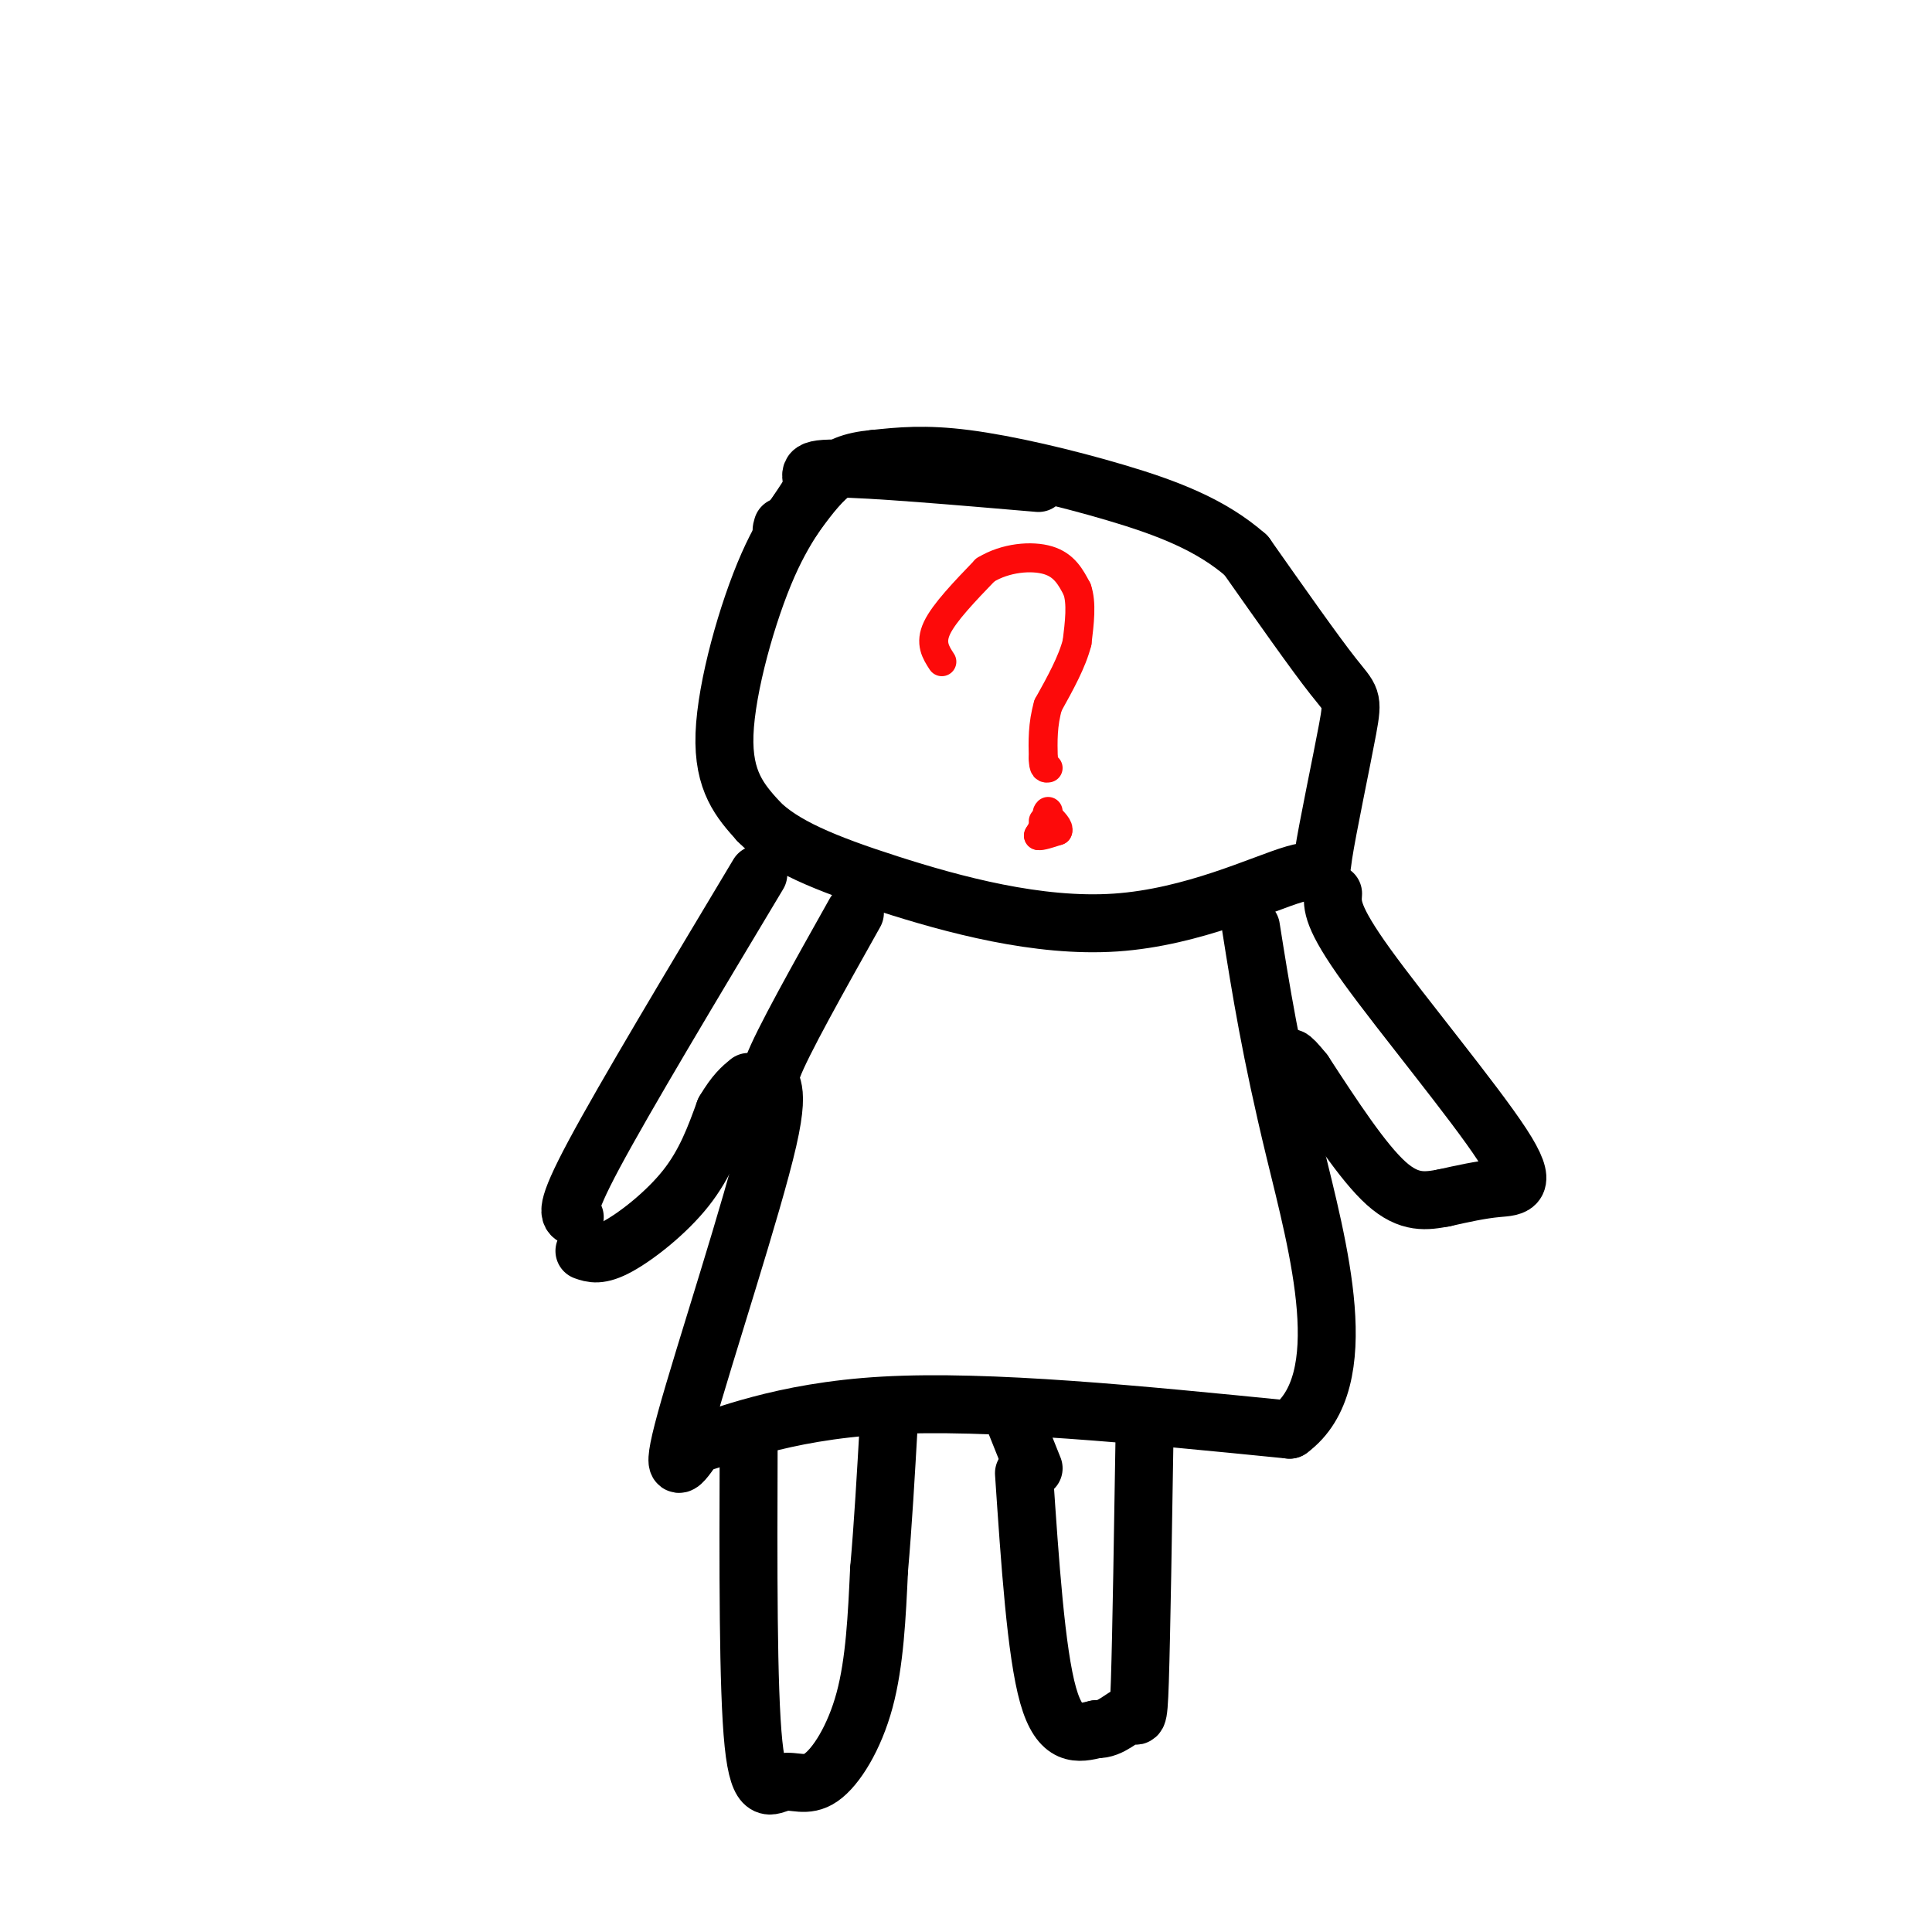 <svg viewBox='0 0 400 400' version='1.1' xmlns='http://www.w3.org/2000/svg' xmlns:xlink='http://www.w3.org/1999/xlink'><g fill='none' stroke='#000000' stroke-width='12' stroke-linecap='round' stroke-linejoin='round'><path d='M215,100c-17.375,-1.486 -34.750,-2.973 -42,-3c-7.250,-0.027 -4.376,1.405 -5,4c-0.624,2.595 -4.745,6.352 -9,16c-4.255,9.648 -8.644,25.185 -9,35c-0.356,9.815 3.322,13.907 7,18'/><path d='M157,170c4.927,5.070 13.745,8.745 27,13c13.255,4.255 30.948,9.091 47,8c16.052,-1.091 30.464,-8.110 37,-10c6.536,-1.890 5.195,1.349 6,-4c0.805,-5.349 3.755,-19.286 5,-26c1.245,-6.714 0.784,-6.204 -3,-11c-3.784,-4.796 -10.892,-14.898 -18,-25'/><path d='M258,115c-7.274,-6.393 -16.458,-9.875 -27,-13c-10.542,-3.125 -22.440,-5.893 -31,-7c-8.560,-1.107 -13.780,-0.554 -19,0'/><path d='M181,95c-4.822,0.444 -7.378,1.556 -10,4c-2.622,2.444 -5.311,6.222 -8,10'/><path d='M163,109c-1.500,1.667 -1.250,0.833 -1,0'/><path d='M177,189c-7.589,13.524 -15.179,27.048 -17,32c-1.821,4.952 2.125,1.333 -1,15c-3.125,13.667 -13.321,44.619 -17,58c-3.679,13.381 -0.839,9.190 2,5'/><path d='M144,299c5.244,-1.222 17.356,-6.778 39,-8c21.644,-1.222 52.822,1.889 84,5'/><path d='M267,296c13.689,-10.067 5.911,-37.733 1,-58c-4.911,-20.267 -6.956,-33.133 -9,-46'/><path d='M155,299c-0.081,25.352 -0.163,50.705 1,62c1.163,11.295 3.569,8.533 6,8c2.431,-0.533 4.885,1.164 8,-1c3.115,-2.164 6.890,-8.190 9,-16c2.110,-7.810 2.555,-17.405 3,-27'/><path d='M182,325c0.833,-9.500 1.417,-19.750 2,-30'/><path d='M212,305c1.250,18.583 2.500,37.167 5,46c2.500,8.833 6.250,7.917 10,7'/><path d='M227,358c3.024,0.190 5.583,-2.833 7,-3c1.417,-0.167 1.690,2.524 2,-7c0.310,-9.524 0.655,-31.262 1,-53'/><path d='M214,304c0.000,0.000 -4.000,-10.000 -4,-10'/><path d='M157,181c-13.833,23.083 -27.667,46.167 -34,58c-6.333,11.833 -5.167,12.417 -4,13'/><path d='M121,259c1.578,0.556 3.156,1.111 7,-1c3.844,-2.111 9.956,-6.889 14,-12c4.044,-5.111 6.022,-10.556 8,-16'/><path d='M150,230c2.167,-3.667 3.583,-4.833 5,-6'/><path d='M276,185c-0.173,2.411 -0.345,4.821 7,15c7.345,10.179 22.208,28.125 28,37c5.792,8.875 2.512,8.679 -1,9c-3.512,0.321 -7.256,1.161 -11,2'/><path d='M299,248c-3.622,0.667 -7.178,1.333 -12,-3c-4.822,-4.333 -10.911,-13.667 -17,-23'/><path d='M270,222c-3.333,-4.167 -3.167,-3.083 -3,-2'/></g>
<g fill='none' stroke='#FD0A0A' stroke-width='6' stroke-linecap='round' stroke-linejoin='round'><path d='M195,137c-1.250,-1.917 -2.500,-3.833 -1,-7c1.500,-3.167 5.750,-7.583 10,-12'/><path d='M204,118c4.178,-2.578 9.622,-3.022 13,-2c3.378,1.022 4.689,3.511 6,6'/><path d='M223,122c1.000,2.833 0.500,6.917 0,11'/><path d='M223,133c-1.000,4.000 -3.500,8.500 -6,13'/><path d='M217,146c-1.167,4.000 -1.083,7.500 -1,11'/><path d='M216,157c0.000,2.167 0.500,2.083 1,2'/><path d='M216,170c0.000,0.000 0.100,0.100 0.1,0.1'/><path d='M216,171c0.000,0.000 0.100,0.100 0.1,0.1'/><path d='M216.1,171.1c-0.167,0.333 -0.633,1.117 -1.1,1.9'/><path d='M215,173c0.483,0.150 2.242,-0.425 4,-1'/><path d='M219,172c0.333,-0.667 -0.833,-1.833 -2,-3'/><path d='M217,169c-0.333,-0.667 -0.167,-0.833 0,-1'/></g>
</svg>